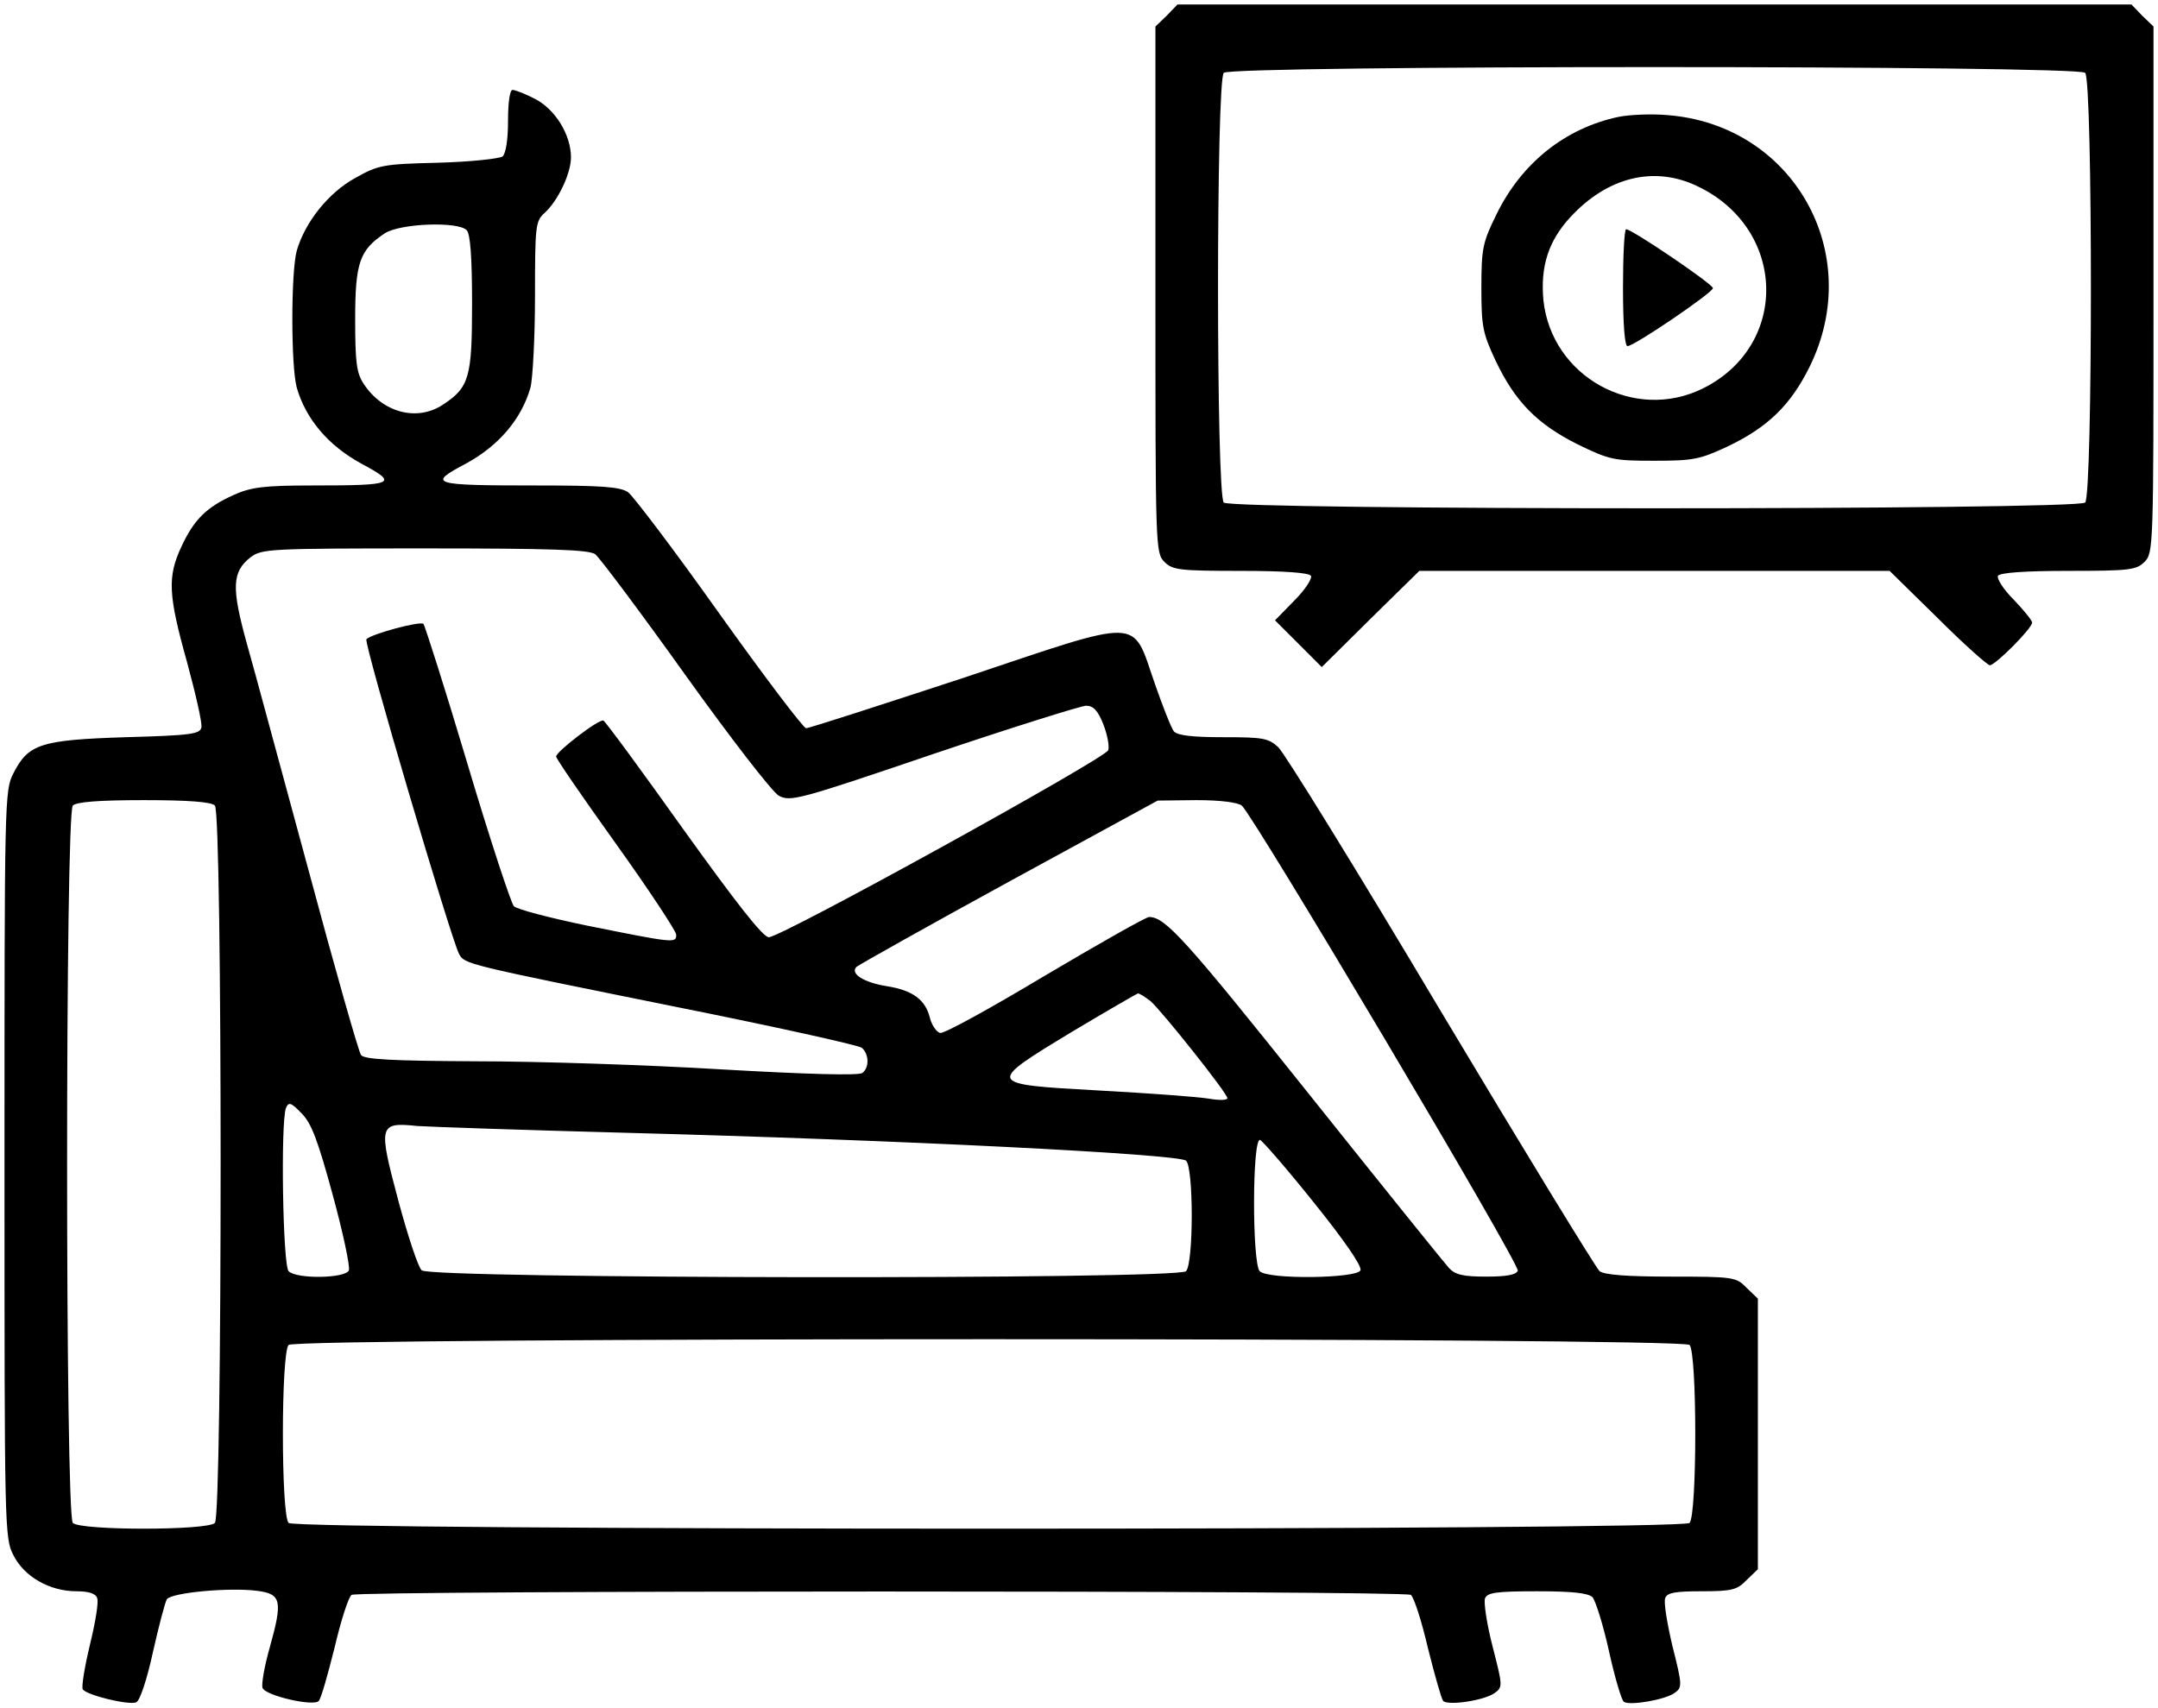 <?xml version="1.0" standalone="no"?>
<!DOCTYPE svg PUBLIC "-//W3C//DTD SVG 20010904//EN"
 "http://www.w3.org/TR/2001/REC-SVG-20010904/DTD/svg10.dtd">
<svg version="1.0" xmlns="http://www.w3.org/2000/svg"
 width="480pt" height="380pt" viewBox="0 0 480 380"
 preserveAspectRatio="xMidYMid meet">

<g transform="translate(0,380) scale(0.1,-0.1)"
fill="#000000" stroke="none">
<path d="M2595 3765 l-25 -24 0 -586 c0 -572 0 -585 20 -605 18 -18 33 -20
169 -20 98 0 152 -4 157 -11 3 -6 -13 -31 -37 -55 l-43 -44 52 -52 52 -52 108
107 109 107 523 0 523 0 107 -105 c58 -58 111 -105 116 -105 12 0 94 82 94 95
0 5 -19 28 -41 51 -23 23 -38 47 -35 53 5 7 59 11 157 11 136 0 151 2 169 20
20 20 20 33 20 605 l0 586 -25 24 -24 25 -1061 0 -1061 0 -24 -25z m2043 -127
c17 -17 17 -939 0 -956 -17 -17 -1899 -17 -1916 0 -17 17 -17 939 0 956 17 17
1899 17 1916 0z"/>
<path d="M3600 3540 c-118 -25 -215 -102 -271 -216 -31 -63 -34 -76 -34 -164
0 -86 3 -101 31 -161 44 -93 93 -142 182 -187 72 -35 81 -37 171 -37 87 0 102
3 162 31 91 43 142 93 184 178 125 253 -37 539 -317 560 -35 3 -83 1 -108 -4z
m175 -154 c199 -94 206 -354 13 -450 -153 -76 -337 26 -355 196 -7 75 11 132
60 185 82 89 186 115 282 69z"/>
<path d="M3610 3160 c0 -83 4 -130 10 -130 15 0 190 119 190 129 0 9 -180 131
-193 131 -4 0 -7 -58 -7 -130z"/>
<path d="M1130 3531 c0 -43 -5 -72 -12 -79 -7 -5 -71 -12 -143 -14 -124 -3
-133 -5 -185 -34 -60 -33 -112 -99 -130 -162 -13 -48 -13 -256 0 -304 20 -70
70 -129 143 -169 84 -45 77 -49 -108 -49 -109 0 -137 -4 -175 -21 -60 -27 -88
-54 -116 -114 -32 -68 -30 -108 12 -258 19 -70 34 -135 32 -145 -3 -15 -22
-18 -168 -22 -189 -6 -217 -15 -250 -80 -20 -38 -20 -58 -20 -870 0 -813 0
-832 20 -870 24 -48 81 -80 140 -80 27 0 43 -5 46 -15 4 -8 -4 -55 -16 -104
-12 -50 -19 -94 -16 -99 8 -13 102 -36 119 -29 8 3 24 51 37 111 13 58 27 111
31 118 9 15 139 27 201 19 54 -7 57 -22 28 -126 -12 -42 -19 -83 -16 -90 6
-17 113 -42 125 -29 5 5 20 58 35 118 14 60 31 113 38 118 17 10 2339 10 2356
0 7 -5 24 -58 38 -118 15 -60 30 -113 34 -118 11 -11 92 1 115 18 18 13 17 17
-5 103 -13 50 -20 98 -17 107 5 13 24 16 116 16 79 0 113 -4 123 -13 7 -8 24
-62 37 -121 13 -59 28 -109 33 -112 14 -9 93 5 113 20 17 12 17 17 -5 104 -12
51 -20 99 -16 107 4 12 23 15 81 15 67 0 79 3 100 25 l25 24 0 301 0 301 -25
24 c-23 24 -29 25 -168 25 -99 0 -148 4 -159 12 -8 7 -167 267 -353 578 -185
311 -348 575 -362 588 -22 20 -34 22 -122 22 -70 0 -102 4 -110 13 -6 8 -25
56 -43 108 -51 147 -22 146 -425 11 -186 -61 -343 -112 -350 -112 -6 0 -93
115 -193 255 -100 141 -192 262 -203 270 -17 12 -59 15 -202 15 -238 0 -245 3
-158 49 73 40 123 99 143 169 5 20 10 112 10 203 0 156 1 167 21 185 30 27 59
88 59 124 0 50 -35 107 -80 130 -21 11 -44 20 -50 20 -6 0 -10 -28 -10 -69z
m-92 -243 c8 -8 12 -59 12 -163 0 -165 -6 -187 -66 -226 -57 -37 -133 -17
-175 47 -16 24 -19 48 -19 144 0 126 10 154 66 191 34 22 162 27 182 7z m286
-721 c10 -8 100 -128 200 -268 101 -141 193 -260 208 -269 26 -14 42 -10 345
93 175 59 328 107 339 107 16 0 26 -11 38 -41 9 -23 14 -49 11 -58 -6 -18
-727 -416 -755 -416 -13 0 -73 77 -190 240 -94 132 -174 241 -178 242 -10 4
-106 -70 -105 -80 0 -5 60 -92 133 -194 73 -102 133 -193 134 -202 1 -20 -5
-19 -199 20 -82 17 -155 36 -162 43 -6 6 -53 148 -103 316 -50 168 -95 308
-98 312 -7 7 -115 -22 -127 -34 -7 -6 188 -666 206 -700 12 -23 13 -23 483
-118 220 -44 405 -85 413 -91 16 -14 17 -44 1 -56 -8 -6 -122 -3 -313 8 -165
10 -411 18 -546 18 -185 1 -249 4 -256 14 -5 6 -58 192 -117 412 -60 220 -121
448 -138 507 -33 120 -32 156 9 188 25 19 40 20 387 20 286 0 366 -3 380 -13z
m-846 -559 c17 -17 17 -1579 0 -1596 -17 -17 -299 -17 -316 0 -17 17 -17 1579
0 1596 8 8 58 12 158 12 100 0 150 -4 158 -12z m2284 0 c26 -22 619 -1020 614
-1035 -4 -9 -25 -13 -70 -13 -51 0 -69 4 -83 19 -10 11 -151 186 -313 389
-273 342 -318 392 -354 392 -7 0 -111 -59 -231 -130 -120 -72 -225 -130 -234
-128 -8 2 -19 18 -23 35 -10 39 -38 60 -95 69 -51 8 -83 28 -68 43 6 5 159 91
340 190 l330 180 86 1 c54 0 91 -5 101 -12z m-203 -435 c26 -23 171 -205 171
-216 0 -5 -19 -5 -42 -1 -24 4 -133 12 -243 18 -253 14 -253 14 -60 131 77 46
143 84 146 85 4 0 16 -8 28 -17z m-1819 -431 c23 -84 39 -160 36 -168 -7 -18
-116 -20 -134 -2 -13 13 -18 331 -6 363 6 14 11 13 35 -12 22 -22 36 -60 69
-181z m650 138 c608 -16 1228 -47 1248 -62 17 -14 17 -229 0 -246 -19 -19
-1681 -17 -1700 2 -8 7 -31 77 -52 155 -45 169 -44 175 43 166 31 -2 238 -9
461 -15z m1533 -156 c66 -82 107 -141 103 -150 -7 -18 -205 -21 -224 -2 -17
17 -17 299 1 292 6 -3 61 -66 120 -140z m835 -316 c17 -17 17 -379 0 -396 -17
-17 -3099 -17 -3116 0 -17 17 -17 379 0 396 17 17 3099 17 3116 0z"/>
</g>
</svg>
